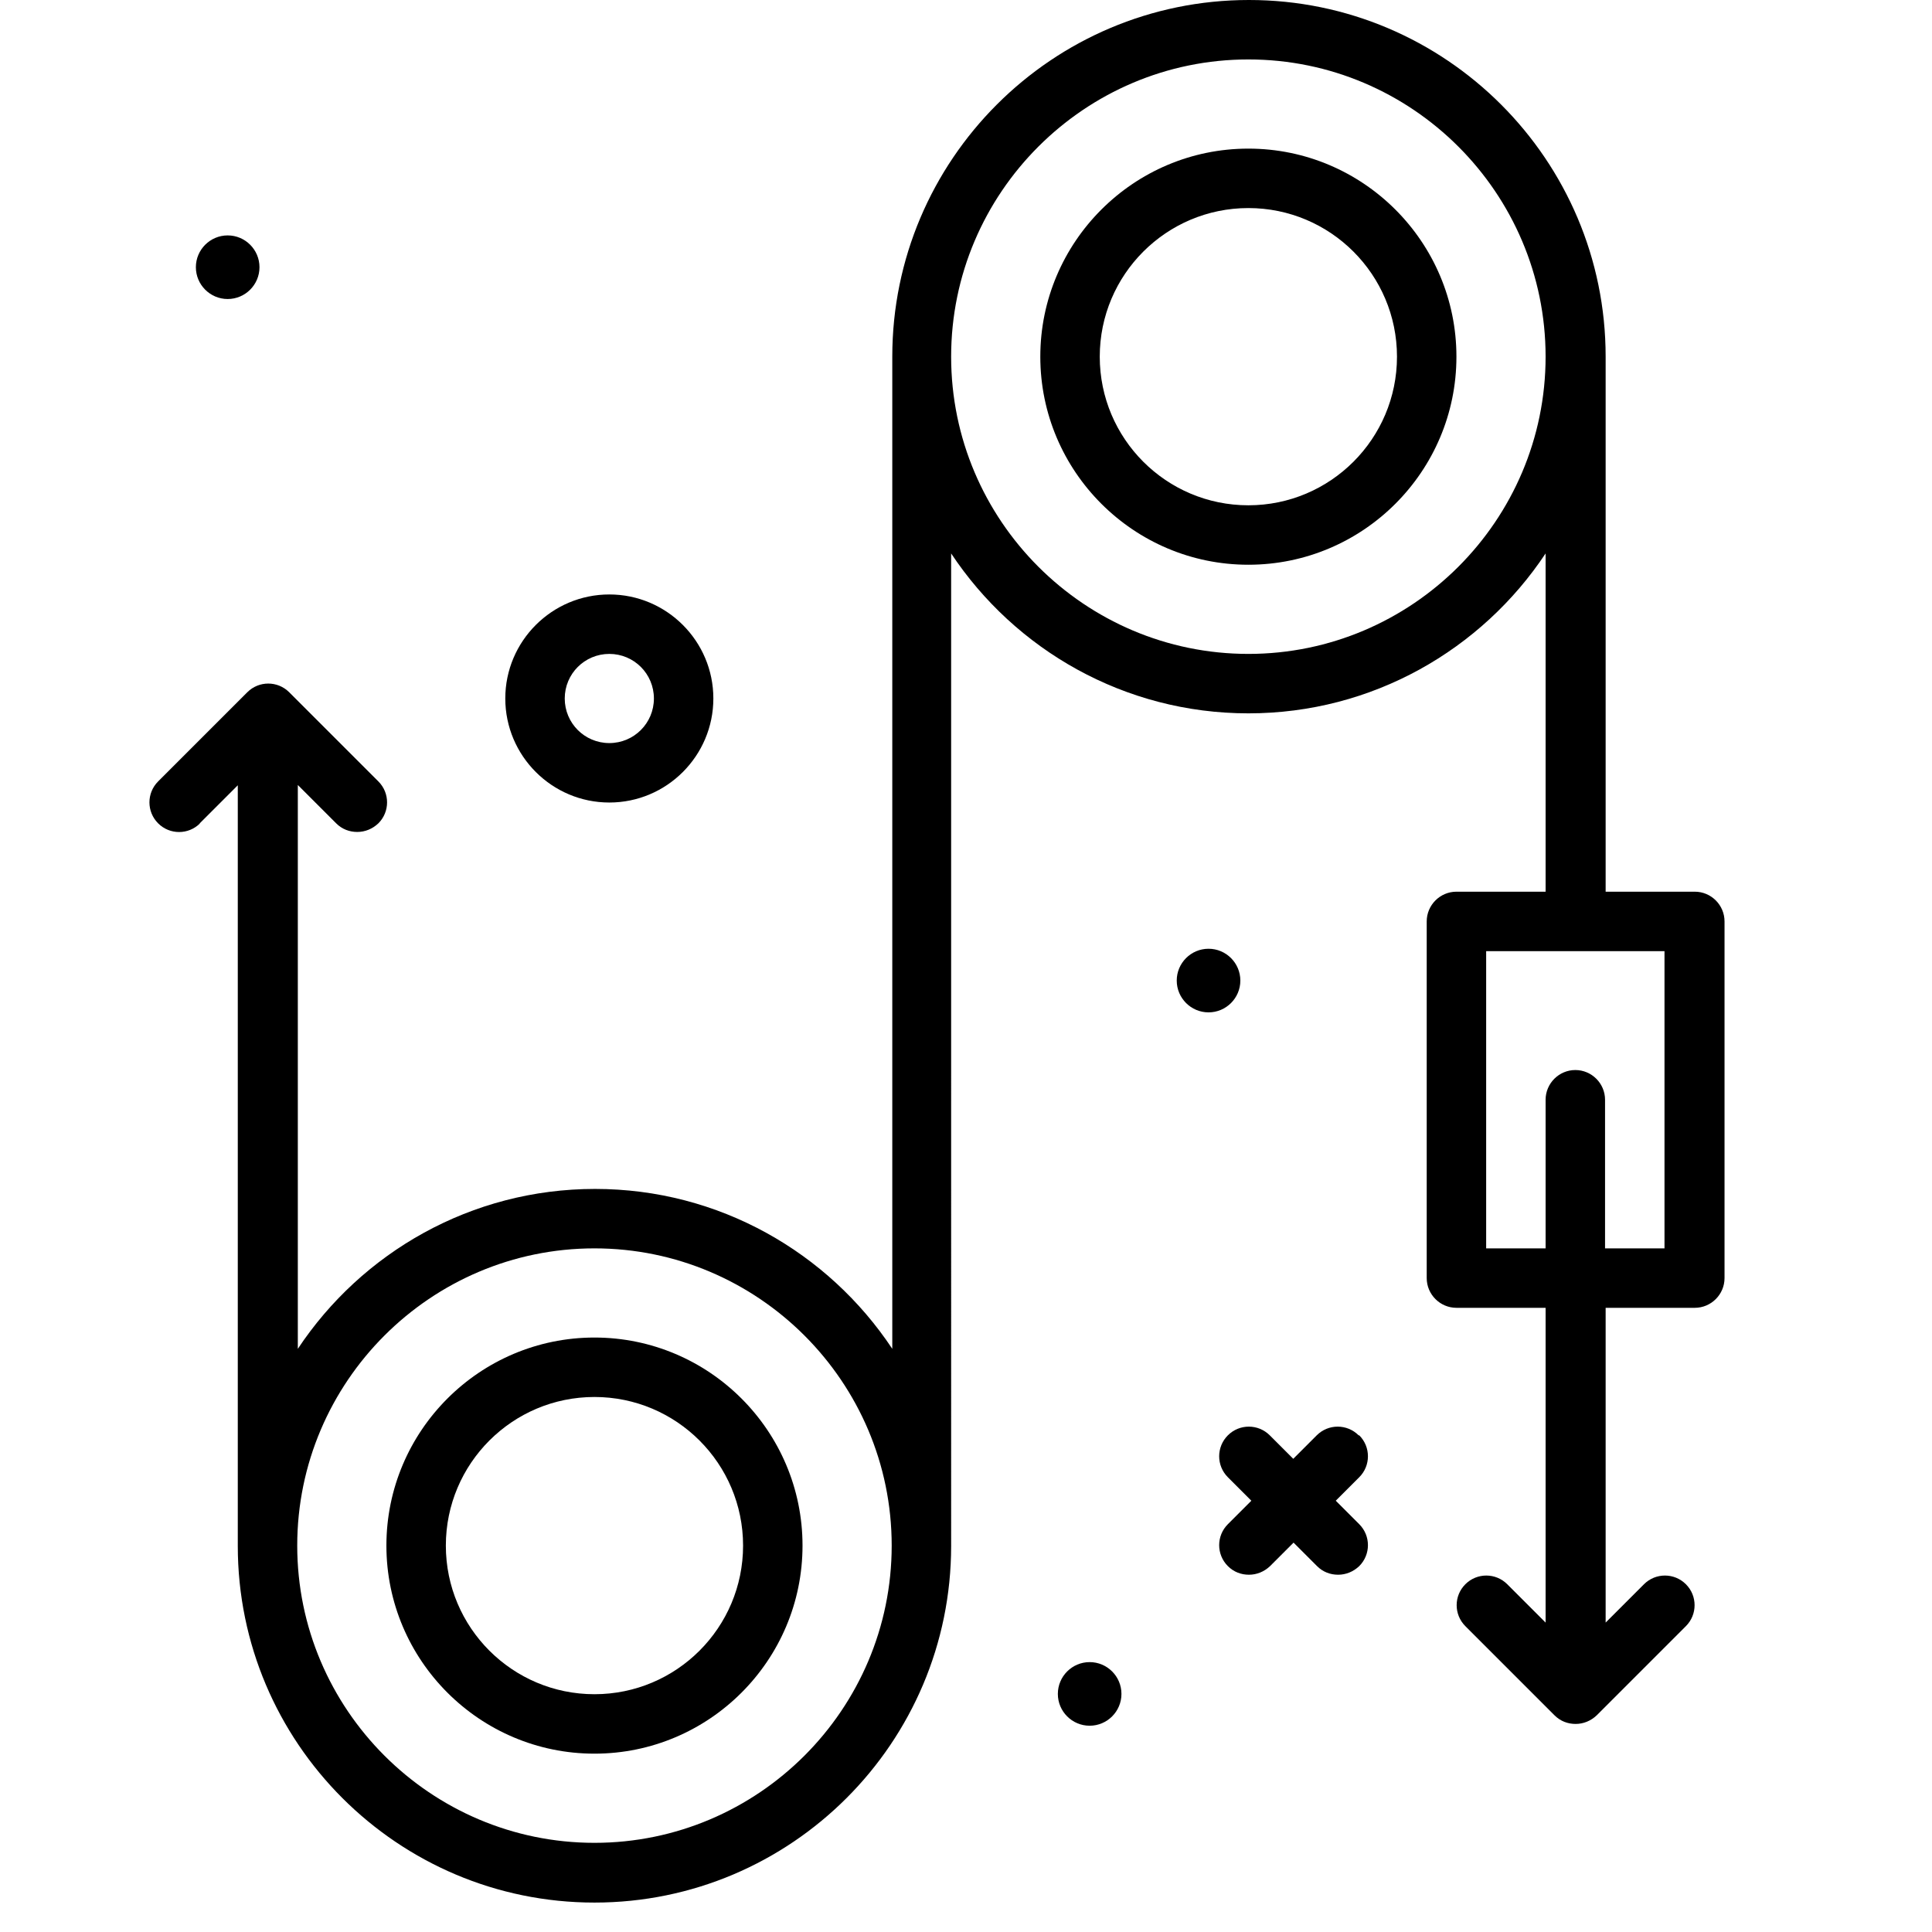 <?xml version="1.0" encoding="UTF-8"?>
<svg xmlns="http://www.w3.org/2000/svg" id="a" width="65px" height="65px" viewBox="0 0 65 65"><path d="m6.71,27.71l1.29-1.29v25.59c0,6.62,5.38,12,12,12s12-5.38,12-12V18.62c2.15,3.24,5.83,5.38,10,5.38s7.85-2.14,10-5.38v11.38h-3c-.55,0-1,.45-1,1v12c0,.55.45,1,1,1h3v10.59l-1.29-1.29c-.39-.39-1.02-.39-1.41,0s-.39,1.02,0,1.41l3,3c.2.2.45.29.71.29s.51-.1.71-.29l3-3c.39-.39.39-1.02,0-1.41s-1.02-.39-1.41,0l-1.29,1.29v-10.59h3c.55,0,1-.45,1-1v-12c0-.55-.45-1-1-1h-3V12c0-6.62-5.38-12-12-12s-12,5.38-12,12v33.38c-2.15-3.24-5.83-5.38-10-5.38s-7.85,2.14-10,5.38v-18.97l1.29,1.29c.2.2.45.29.71.29s.51-.1.71-.29c.39-.39.39-1.02,0-1.41l-3-3c-.39-.39-1.02-.39-1.41,0l-3,3c-.39.39-.39,1.02,0,1.41s1.02.39,1.41,0Zm49.29,14.29h-2v-5c0-.55-.45-1-1-1s-1,.45-1,1v5h-2v-10h6v10ZM42,2c5.51,0,10,4.49,10,10s-4.49,10-10,10-10-4.49-10-10,4.49-10,10-10Zm-22,40c5.51,0,10,4.49,10,10s-4.49,10-10,10-10-4.49-10-10,4.49-10,10-10Z"/><path d="m20.5,27c1.93,0,3.5-1.57,3.5-3.5s-1.57-3.5-3.5-3.5-3.5,1.57-3.5,3.5,1.57,3.5,3.5,3.5Zm0-5c.83,0,1.5.67,1.5,1.5s-.67,1.5-1.5,1.5-1.5-.67-1.5-1.5.67-1.5,1.5-1.5Z"/><path d="m37.73,56.99c0-.59-.48-1.07-1.07-1.07s-1.07.48-1.07,1.07.48,1.07,1.07,1.07,1.07-.48,1.07-1.07Z"/><path d="m40.66,31.92c-.59,0-1.07.48-1.07,1.07s.48,1.07,1.07,1.07,1.07-.48,1.07-1.07-.48-1.07-1.07-1.07Z"/><path d="m7.66,10.06c.59,0,1.07-.48,1.07-1.07s-.48-1.07-1.07-1.07-1.07.48-1.07,1.07.48,1.07,1.07,1.07Z"/><path d="m45.71,48.29c-.39-.39-1.02-.39-1.41,0l-.79.79-.79-.79c-.39-.39-1.02-.39-1.41,0s-.39,1.02,0,1.41l.79.79-.79.79c-.39.39-.39,1.02,0,1.41.2.2.45.29.71.29s.51-.1.71-.29l.79-.79.79.79c.2.2.45.29.71.29s.51-.1.71-.29c.39-.39.39-1.02,0-1.41l-.79-.79.79-.79c.39-.39.39-1.02,0-1.41Z"/><path d="m20,59c3.86,0,7-3.14,7-7s-3.14-7-7-7-7,3.14-7,7,3.14,7,7,7Zm0-12c2.76,0,5,2.24,5,5s-2.24,5-5,5-5-2.24-5-5,2.24-5,5-5Z"/><path d="m42,19c3.86,0,7-3.14,7-7s-3.14-7-7-7-7,3.14-7,7,3.14,7,7,7Zm0-12c2.76,0,5,2.24,5,5s-2.24,5-5,5-5-2.24-5-5,2.24-5,5-5Z"/></svg>

